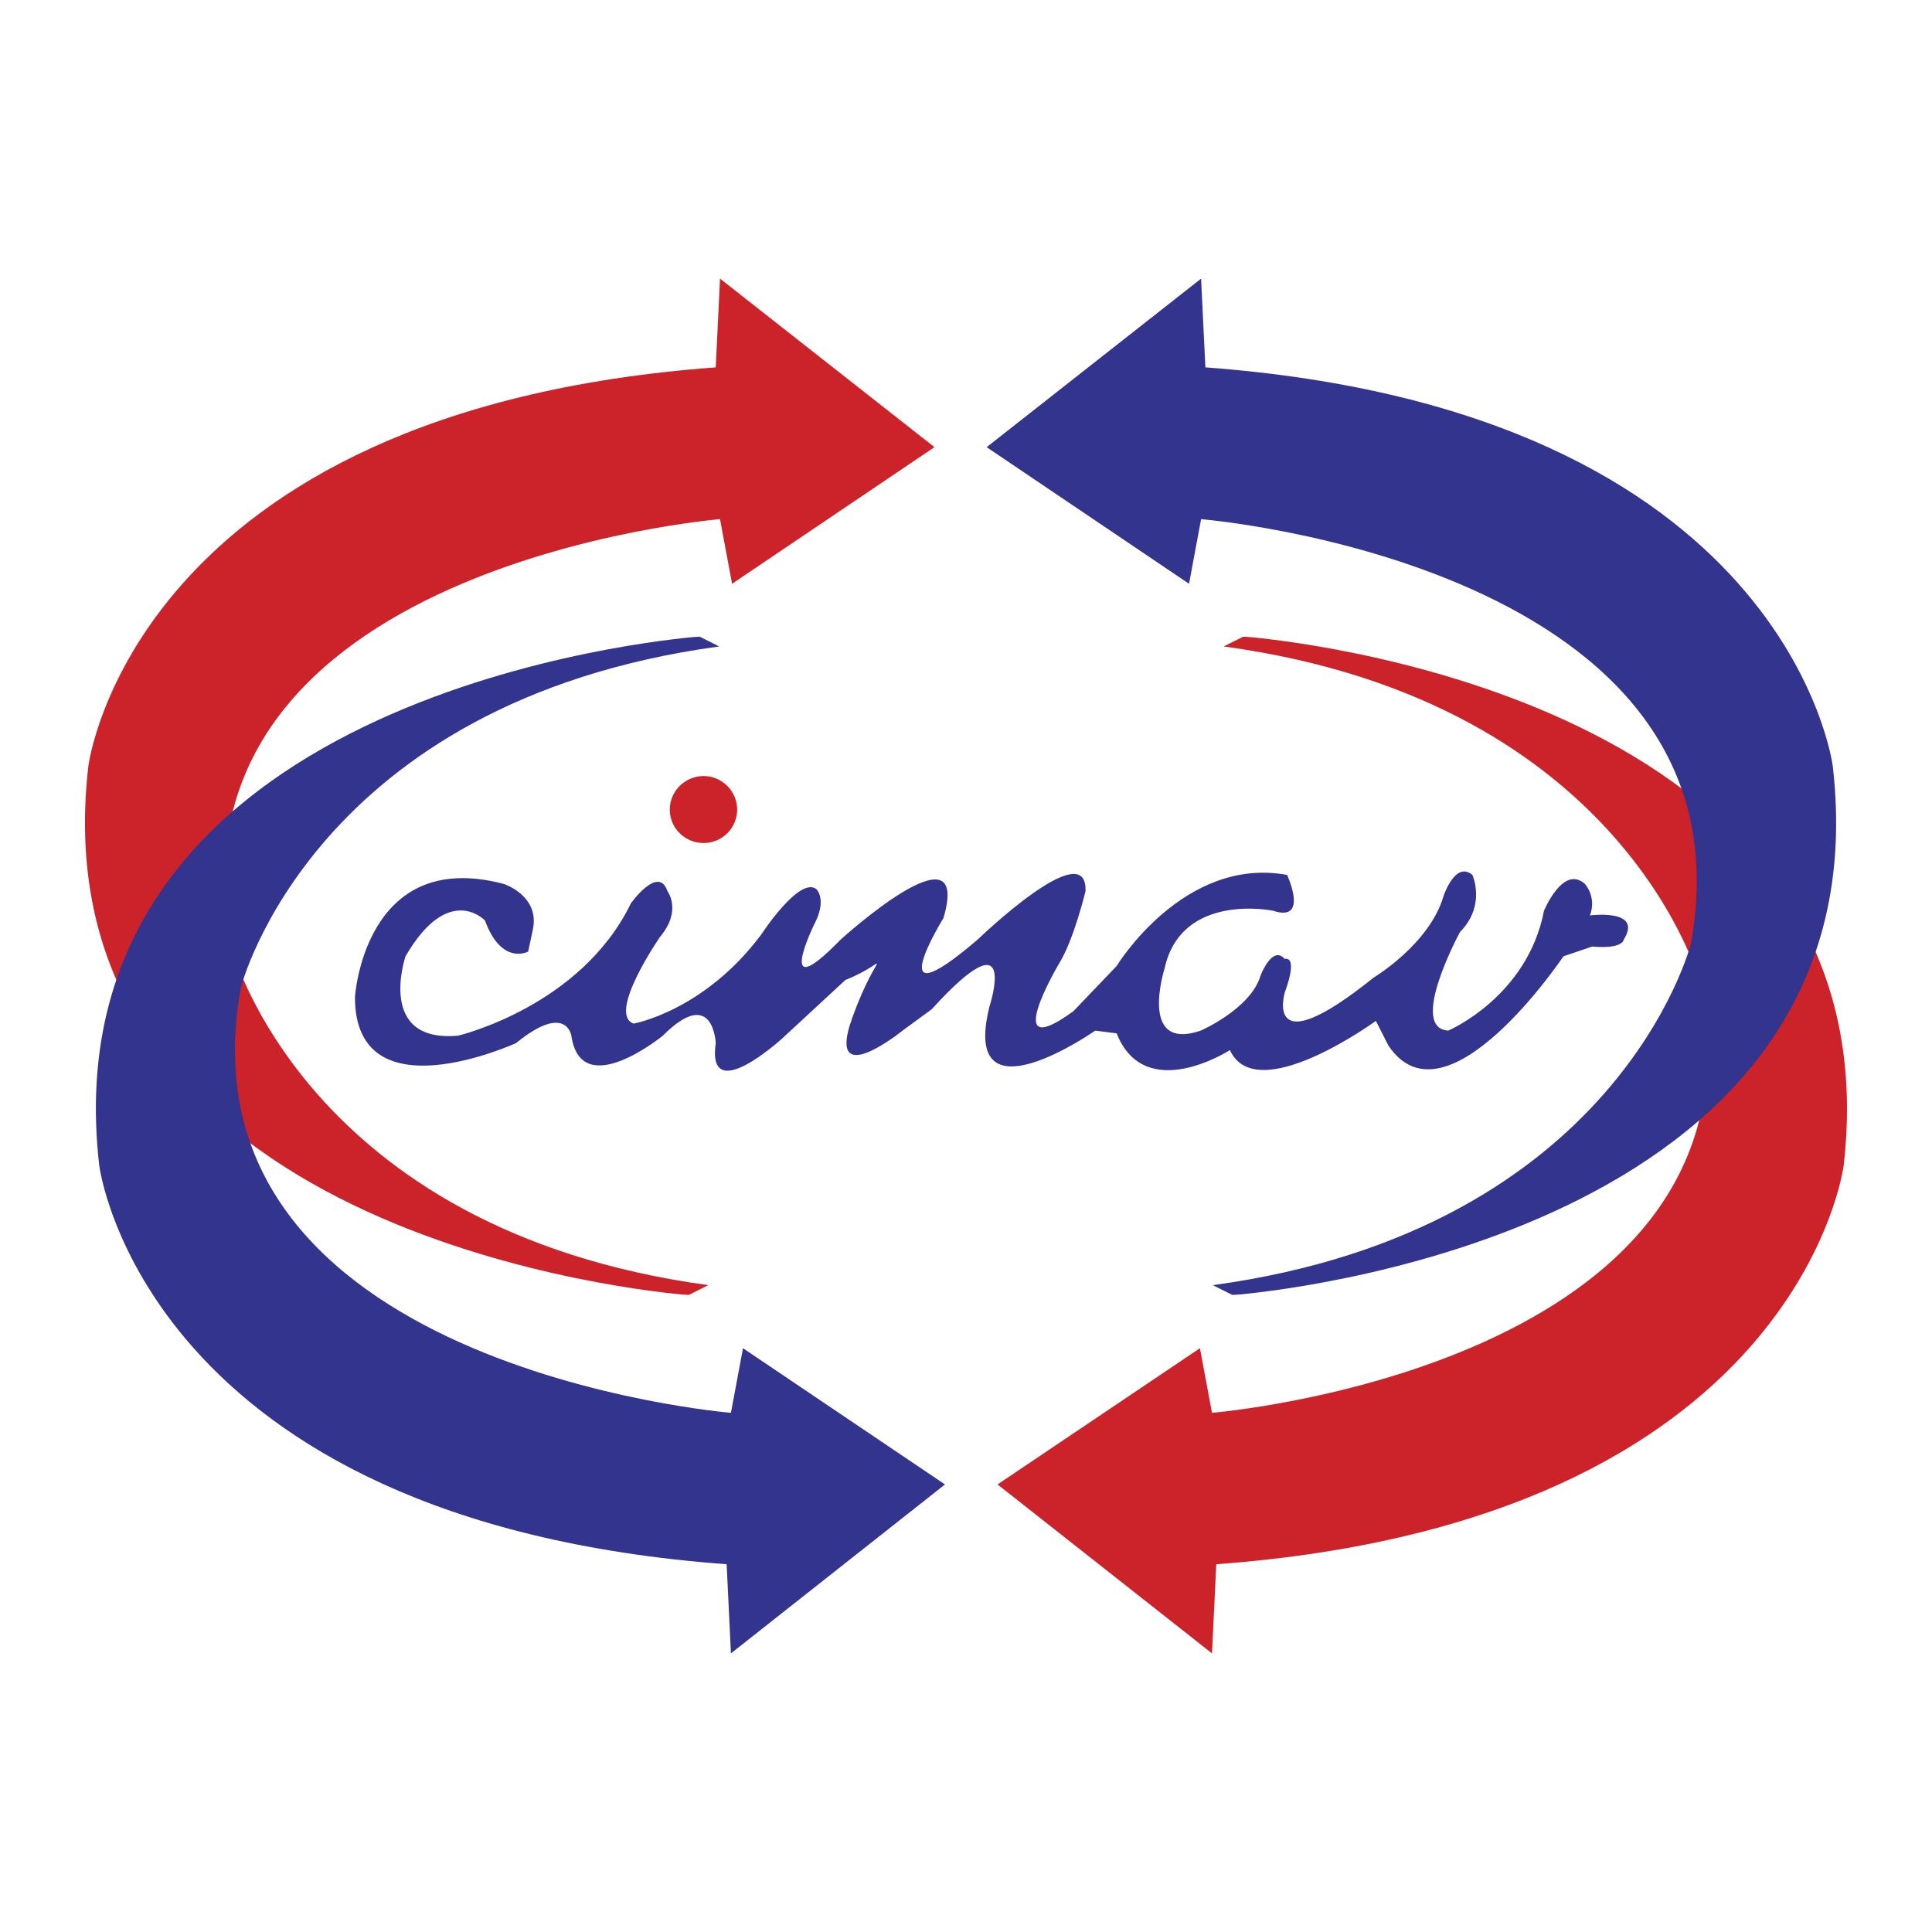 <svg xmlns="http://www.w3.org/2000/svg" width="2500" height="2500" viewBox="0 0 192.756 192.756"><g fill-rule="evenodd" clip-rule="evenodd"><path fill="#fff" d="M0 0h192.756v192.756H0V0z"/><path d="M52.693 94.941s-2.641 1.437-4.311-3.106c0 0-3.611-3.845-7.922 3.572 0 0-2.951 8.66 5.243 7.922 0 0 12.232-2.874 17.242-13.203 0 0 2.757-3.883 3.65-1.204 0 0 1.476 1.903-.738 4.544 0 0-5.32 7.688-2.641 8.659 0 0 7.029-1.242 12.737-8.892 0 0 3.767-5.786 5.476-4.543 0 0 1.165 1.009-.233 3.611 0 0-4.039 8.349 2.679 1.437 0 0 13.126-11.921 10.252-2.136 0 0-6.641 10.757 3.417 2.136 0 0 10.99-10.601 10.756-4.815 0 0-1.164 4.854-2.641 7.223 0 0-6.057 10.214 1.438 4.738l4.311-4.505s6.68-10.989 17.008-9.086c0 0 2.215 4.776-1.396 3.572 0 0-9.166-1.903-10.836 5.786 0 0-2.641 8.311 3.611 6.175 0 0 5.01-2.175 5.98-5.514 0 0 1.166-3.068 2.408-1.631 0 0 1.398-.505 0 3.339 0 0-2.213 7.417 8.854-1.476 0 0 5.592-3.34 6.99-8.155 0 0 1.164-3.534 2.873-2.097 0 0 1.398 3.029-1.242 5.708 0 0-5.203 9.592-1.164 9.824 0 0 7.883-3.34 9.553-11.96 0 0 1.902-4.621 4.076-2.679 0 0 1.205 1.281.506 3.146 0 0 5.32-.699 3.379 2.407 0 0-.039.971-3.146.699l-2.873.971s-11.729 17.514-17.475 8.893l-1.242-2.446s-11.922 8.698-14.562 2.913c0 0-8.467 5.475-11.301-1.67l-2.137-.272s-13.474 9.437-10.562-2.369c0 0 3.146-9.552-5.747.233l-2.913 2.136s-7.262 5.864-5.242-.621c.078-.194.155-.389.194-.583 2.68-7.417 4.155-5.786-.66-3.844l-6.252 5.786s-7.611 6.989-6.679.505c0 0-.233-5.786-5.281-.738 0 0-8.155 6.68-9.125 0 0 0-.505-3.34-5.515.738 0 0-16.076 7.378-16.076-4.583 0 0 .932-14.95 14.834-11.3 0 0 3.65 1.165 2.912 4.582l-.467 2.173z" fill="#33348e"/><path d="M66.828 80.768c0-1.825 1.515-3.34 3.379-3.34 1.825 0 3.339 1.515 3.339 3.34a3.338 3.338 0 0 1-3.339 3.339c-1.865 0-3.379-1.476-3.379-3.339z" fill="#cc2229"/><path d="M68.731 129.191s-.233 0-.699-.038c-7.029-.66-64.424-7.456-59.22-52.696 0 0 4.349-35.493 62.598-39.804l.427-8.854 21.396 16.814-20.193 13.63-1.204-6.446S16.033 56.34 22.984 94.202c0 0 7.223 28.503 47.687 34.018l-1.94.971zM124.029 63.526s.232 0 .699.039c7.027.66 64.383 7.456 59.219 52.696 0 0-4.389 35.493-62.598 39.804l-.428 8.893-21.396-16.854 20.193-13.592 1.203 6.446s55.803-4.582 48.852-42.444c0 0-7.223-28.503-47.688-34.017l1.944-.971z" fill="#cc2229"/><path d="M122.941 129.191s.232 0 .699-.038c7.029-.66 64.424-7.456 59.219-52.696 0 0-4.387-35.493-62.598-39.804l-.428-8.854-21.395 16.815 20.193 13.63 1.203-6.446s55.803 4.543 48.852 42.405c0 0-7.223 28.503-47.686 34.018l1.941.97zM69.818 63.526s-.232 0-.699.039c-7.029.66-64.423 7.456-59.22 52.696 0 0 4.35 35.493 62.599 39.804l.427 8.893 21.358-16.854-20.154-13.592-1.204 6.446s-55.803-4.582-48.89-42.444c0 0 7.223-28.503 47.725-34.017l-1.942-.971z" fill="#33348e"/></g></svg>